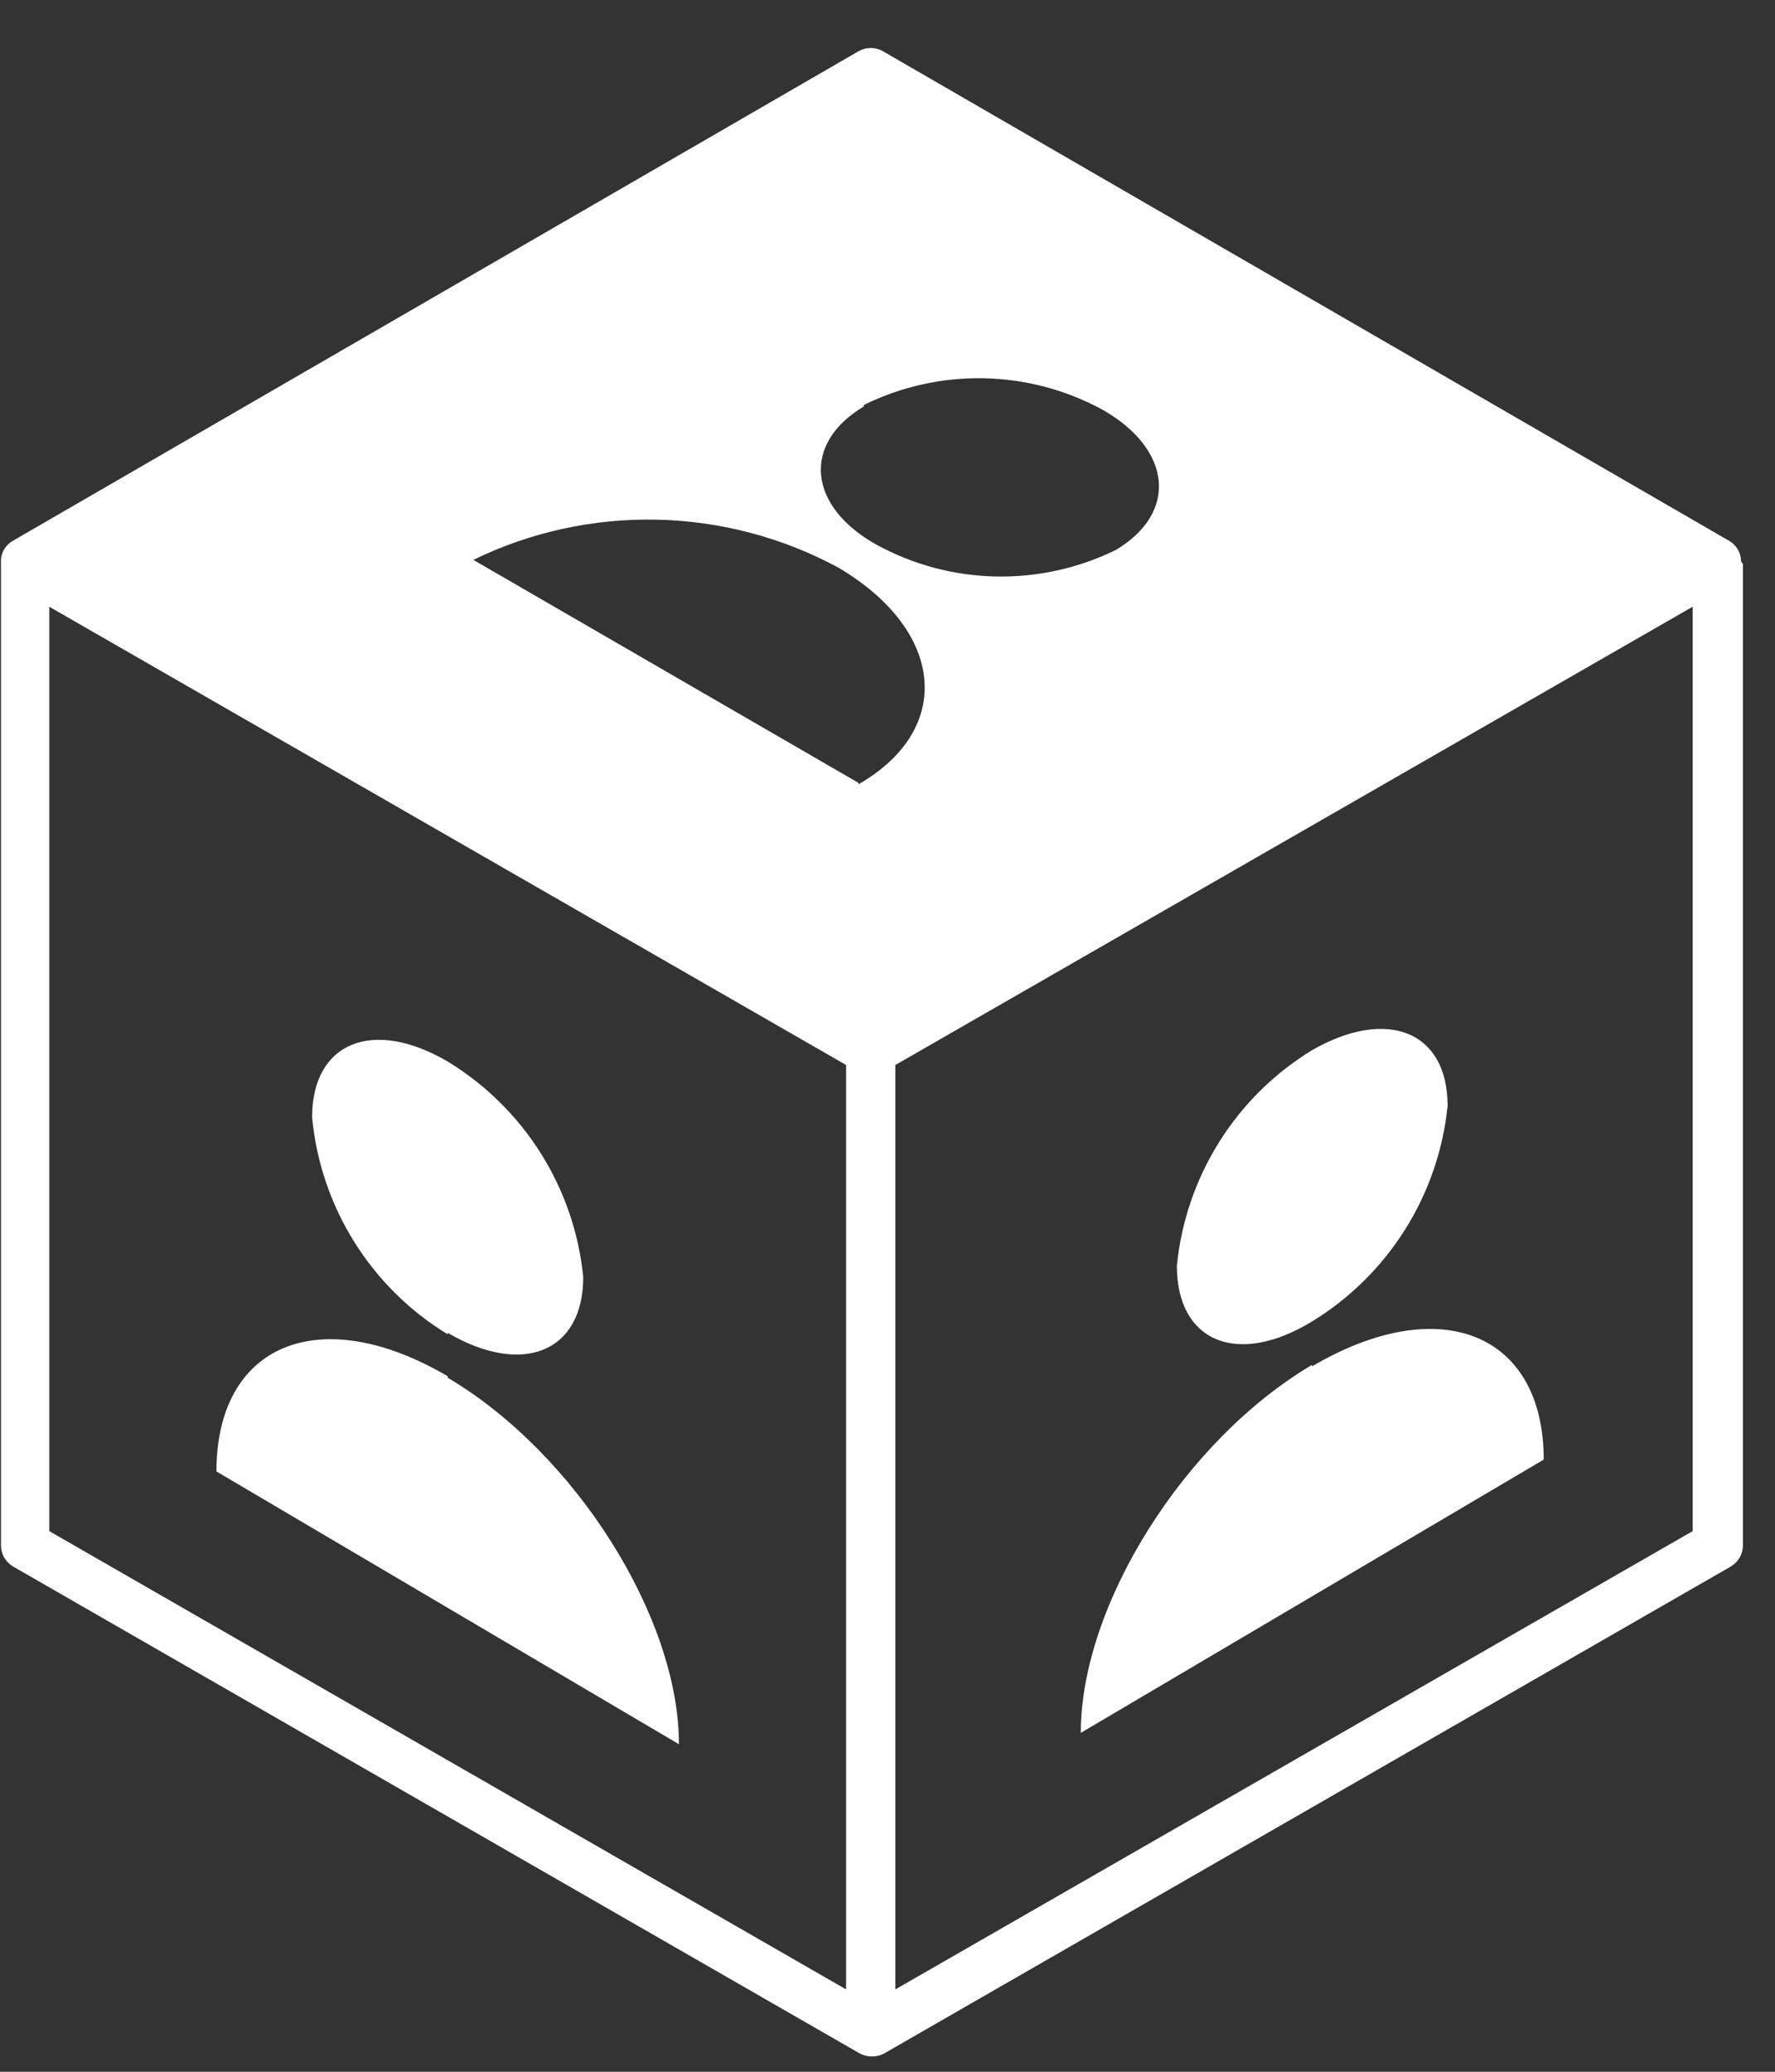 <svg width="36" height="42" viewBox="0 0 36 42" fill="none" xmlns="http://www.w3.org/2000/svg">
<rect x="0" y="0" width="36" height="42" fill="#333333" stroke="none"/>
<path d="M26.61 26.79C27.374 26.323 28.02 25.685 28.497 24.927C28.974 24.169 29.269 23.311 29.36 22.42C29.36 20.9 28.13 20.42 26.61 21.29C25.846 21.757 25.201 22.394 24.726 23.153C24.251 23.911 23.957 24.769 23.869 25.66C23.869 27.21 25.1 27.71 26.61 26.79ZM9.08 27.02C10.6 27.91 11.829 27.41 11.829 25.89C11.741 24.998 11.446 24.139 10.969 23.381C10.491 22.623 9.845 21.986 9.08 21.52C7.56 20.63 6.33 21.13 6.33 22.65C6.414 23.546 6.707 24.411 7.184 25.175C7.661 25.939 8.31 26.581 9.08 27.05V27.02ZM26.61 27.67C24.02 29.2 21.92 32.54 21.92 35.13L31.309 29.59C31.309 27.03 29.21 26.17 26.61 27.7V27.67ZM9.08 27.9C6.49 26.38 4.39 27.24 4.39 29.83L13.77 35.36C13.77 32.79 11.669 29.46 9.08 27.93V27.9ZM35.309 11.33C35.301 11.256 35.276 11.186 35.236 11.123C35.196 11.061 35.143 11.008 35.08 10.97L17.91 1.04C17.834 0.996 17.747 0.973 17.66 0.973C17.572 0.973 17.486 0.996 17.41 1.04L0.25 10.97C0.186 11.008 0.133 11.061 0.093 11.123C0.053 11.186 0.028 11.256 0.02 11.33C0.02 11.33 0.02 11.38 0.02 11.4V31.33C0.02 31.417 0.043 31.503 0.087 31.578C0.131 31.653 0.194 31.716 0.27 31.76L17.439 41.63C17.513 41.669 17.596 41.69 17.68 41.69C17.767 41.691 17.853 41.671 17.93 41.63L35.099 31.76C35.175 31.716 35.238 31.653 35.282 31.578C35.326 31.503 35.349 31.417 35.349 31.33V11.43C35.349 11.43 35.309 11.39 35.309 11.36V11.33ZM17.52 8.21C18.277 7.837 19.113 7.651 19.957 7.668C20.801 7.686 21.628 7.906 22.369 8.31C23.779 9.12 23.89 10.4 22.63 11.15C21.873 11.52 21.039 11.704 20.197 11.687C19.355 11.67 18.53 11.451 17.79 11.05C16.38 10.27 16.259 8.99 17.52 8.24V8.21ZM17.16 40.33L1 31.04V12.3L17.16 21.59V40.33ZM17.41 15.87L9.6 11.35C10.759 10.786 12.035 10.507 13.324 10.535C14.612 10.563 15.876 10.897 17.009 11.51C19.169 12.79 19.349 14.79 17.41 15.9V15.87ZM34.33 31.04L18.16 40.33V21.59L34.33 12.3V31.04Z" fill="white"/>
</svg>
